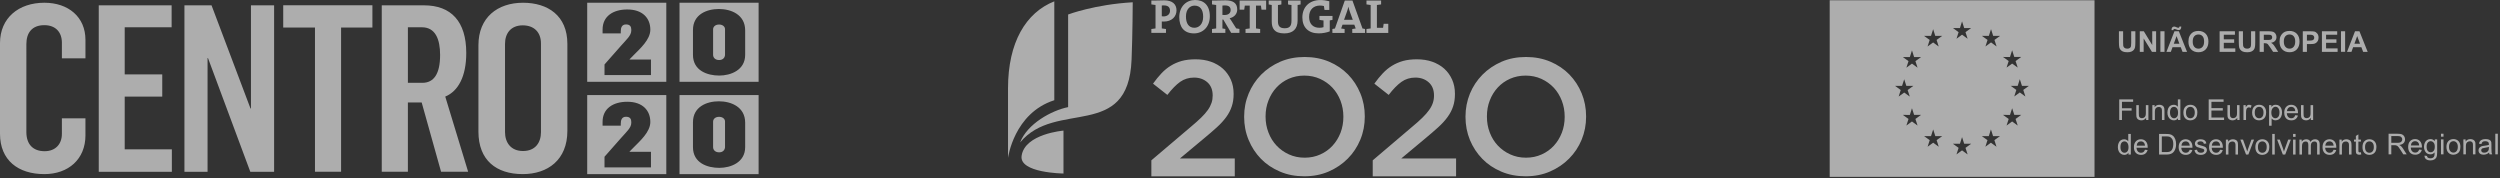 <svg xmlns="http://www.w3.org/2000/svg" width="365" height="26" viewBox="0 0 365 26">
    <rect x="0" y="0" width="365" height="26" fill="#333333" stroke="none"/>
    <g fill="#FFF" fill-opacity=".6" fill-rule="evenodd">
        <path d="M231.57 17.028v-.049c0-1.189-.217-2.307-.647-3.353-.433-1.056-1.037-1.969-1.804-2.759-.77-.783-1.694-1.408-2.769-1.863-1.073-.453-2.26-.683-3.56-.683-1.302 0-2.483.23-3.561.692-1.071.47-2.007 1.1-2.79 1.892-.788.798-1.396 1.716-1.831 2.766-.43 1.056-.646 2.17-.646 3.357v.048c0 1.188.216 2.311.646 3.362.435 1.046 1.036 1.964 1.804 2.749.77.793 1.69 1.408 2.77 1.867 1.074.46 2.262.685 3.556.685 1.3 0 2.494-.23 3.564-.698 1.074-.466 2.009-1.096 2.792-1.891.786-.793 1.396-1.71 1.83-2.762.43-1.05.647-2.174.647-3.36zm-3.127.048c0 .821-.14 1.593-.417 2.311-.285.723-.666 1.348-1.163 1.887-.495.537-1.09.968-1.788 1.275-.689.317-1.457.473-2.285.473-.835 0-1.595-.16-2.3-.483-.703-.318-1.301-.753-1.812-1.29-.5-.533-.896-1.169-1.172-1.897-.284-.732-.416-1.504-.416-2.324v-.049c0-.817.132-1.59.416-2.312.276-.718.665-1.348 1.162-1.886.495-.538 1.091-.963 1.784-1.276.695-.308 1.457-.468 2.286-.468.836 0 1.6.16 2.304.478.707.323 1.303.753 1.811 1.29.502.538.888 1.174 1.173 1.903.278.728.417 1.502.417 2.32v.048zm-28.026 8.664h12.17v-2.6h-8.008l3.464-2.89c.732-.61 1.381-1.162 1.937-1.67.55-.503 1.015-1.006 1.37-1.503.363-.498.631-1.014.805-1.554.178-.533.265-1.131.265-1.788v-.05c0-.756-.136-1.442-.409-2.057-.275-.615-.653-1.148-1.143-1.593-.486-.438-1.079-.776-1.754-1.021-.685-.24-1.436-.355-2.254-.355-.753 0-1.42.078-2.008.237-.586.168-1.118.396-1.612.7-.487.294-.937.669-1.359 1.114-.419.44-.825.948-1.225 1.503l2.092 1.644c.655-.856 1.278-1.486 1.866-1.906.58-.415 1.263-.625 2.03-.625.771 0 1.42.23 1.937.683.522.46.785 1.1.785 1.935 0 .386-.057.749-.17 1.079-.112.337-.288.685-.542 1.034-.25.354-.573.727-.976 1.118-.403.394-.885.83-1.467 1.308l-5.794 4.925v2.332zm-1.809-5.352c.436-1.05.65-2.174.65-3.36v-.049c0-1.189-.214-2.307-.65-3.353-.435-1.056-1.03-1.969-1.803-2.759-.771-.783-1.69-1.408-2.764-1.863-1.08-.453-2.264-.683-3.56-.683-1.307 0-2.49.23-3.566.692-1.074.47-2.005 1.1-2.793 1.892-.78.798-1.39 1.716-1.823 2.766-.439 1.056-.654 2.17-.654 3.357v.048c0 1.188.215 2.311.654 3.362.432 1.046 1.034 1.964 1.798 2.749.773.793 1.696 1.408 2.777 1.867 1.07.46 2.254.685 3.554.685 1.296 0 2.487-.23 3.563-.698 1.075-.466 2.003-1.096 2.791-1.891.786-.793 1.39-1.71 1.826-2.762zm-2.476-3.312c0 .821-.143 1.593-.417 2.311-.283.723-.671 1.348-1.167 1.887-.492.537-1.09.968-1.783 1.275-.693.317-1.457.473-2.284.473-.836 0-1.602-.16-2.304-.483-.7-.318-1.303-.753-1.808-1.29-.503-.533-.896-1.169-1.173-1.897-.284-.732-.424-1.504-.424-2.324v-.049c0-.817.14-1.59.424-2.312.277-.718.661-1.348 1.162-1.886.496-.538 1.089-.963 1.782-1.276.697-.308 1.458-.468 2.288-.468.833 0 1.6.16 2.296.478.706.323 1.31.753 1.814 1.29.503.538.894 1.174 1.177 1.903.274.728.417 1.502.417 2.32v.048zM168.1 25.74h12.177v-2.6h-8.012l3.465-2.89c.738-.61 1.383-1.162 1.938-1.67.553-.503 1.009-1.006 1.369-1.503.362-.498.63-1.014.803-1.554.18-.533.268-1.131.268-1.788v-.05c0-.756-.136-1.442-.408-2.057-.276-.615-.658-1.148-1.146-1.593-.49-.438-1.07-.776-1.756-1.021-.678-.24-1.431-.355-2.246-.355-.758 0-1.427.078-2.012.237-.588.168-1.125.396-1.608.7-.49.294-.943.669-1.363 1.114-.418.44-.828.948-1.226 1.503l2.091 1.644c.66-.856 1.279-1.486 1.866-1.906.585-.415 1.266-.625 2.032-.625.773 0 1.418.23 1.94.683.519.46.779 1.1.779 1.935 0 .386-.056.749-.168 1.079-.115.337-.29.685-.537 1.034-.251.354-.576.727-.979 1.118-.403.394-.89.83-1.465 1.308l-5.802 4.925v2.332zM169.922 3.147c-.085 0-.188 0-.3-.01v1.015c.207.015.425.05.61.083v.568h-2.134v-.568c.18-.032.403-.068.608-.083V.728c-.205-.015-.428-.048-.608-.083V.077h.555c.215 0 .836-.027 1.324-.027 1.156 0 1.793.535 1.793 1.461 0 .918-.697 1.636-1.848 1.636zm.012-2.357c-.112 0-.21 0-.313.006v1.578c.093.015.18.025.26.025.558-.01.941-.323.941-.83 0-.479-.26-.779-.888-.779zm4.393 4.085c-1.448 0-2.151-.913-2.151-2.373 0-1.564 1.043-2.502 2.306-2.502 1.263 0 2.154.758 2.154 2.374 0 1.558-1.03 2.501-2.31 2.501zm.078-4.055c-.656 0-1.256.513-1.256 1.584 0 .996.39 1.651 1.24 1.651.613 0 1.272-.478 1.272-1.611 0-1.051-.446-1.624-1.256-1.624zm5.348 3.983l-1.156-1.954h-.123v1.303c.133.015.285.036.428.076v.575h-1.949v-.568c.183-.032.4-.068.611-.083V.728c-.21-.015-.428-.048-.61-.083V.077h.547c.185 0 .84-.027 1.416-.027 1.046 0 1.719.36 1.719 1.328 0 .66-.448 1.143-1.11 1.281.082.113.17.233.236.345l.721 1.139c.14.024.307.05.473.08v.58h-1.203zm-.93-4.013c-.128 0-.261.006-.349.02v1.368c.063.006.183.01.323.01.553 0 .878-.277.878-.723 0-.45-.273-.675-.853-.675zm5.358.618c-.033-.215-.067-.407-.083-.588h-.723v3.332c.21.015.42.05.609.083v.568h-2.135v-.568c.188-.032.405-.068.61-.083V.82h-.718c-.012.18-.047.373-.082.588h-.673V.078h3.87v1.33h-.675zm5.27-.68v2.256c0 1.256-.693 1.891-1.953 1.891-1.492 0-1.824-.81-1.824-1.713V.728c-.155-.015-.31-.04-.445-.078V.077h1.853V.65c-.16.043-.345.063-.502.078v2.379c0 .598.19 1.018.978 1.018.698 0 .998-.295.998-1.101V.728c-.168-.015-.35-.035-.5-.078V.077h1.83V.65c-.135.038-.28.063-.435.078zm4.693 2.249v1.605c-.465.18-1.053.289-1.625.289-1.495 0-2.375-.879-2.375-2.325 0-1.5 1.008-2.541 2.62-2.541.44 0 .88.063 1.312.175v1.27h-.7c-.043-.204-.065-.385-.083-.57-.187-.05-.39-.07-.583-.07-.914 0-1.583.583-1.583 1.651 0 1.003.553 1.594 1.51 1.594.221 0 .418-.03.596-.088v-.983c-.208-.012-.423-.048-.595-.092v-.565h1.906v.575c-.133.034-.27.05-.4.075zm3.287 1.826v-.568c.146-.028.343-.062.503-.077l-.206-.556h-1.72l-.202.556c.165.015.358.05.506.077v.568h-1.783v-.568c.118-.032.253-.062.37-.068l1.441-4.09h1.116l1.47 4.09c.118.006.261.036.37.068v.568h-1.865zm-.347-3.074c-.093-.264-.156-.483-.218-.741h-.008c-.052.232-.12.513-.225.775l-.405 1.129h1.278l-.422-1.163zm2.42 3.074v-.568c.188-.032.407-.068.613-.083V.728c-.206-.015-.425-.048-.612-.083V.077h2.136v.568c-.183.035-.4.068-.613.083v3.327h.903c.018-.175.053-.376.083-.58h.675v1.328h-3.184zM153.928.196c-4.162 1.651-6.757 5.999-6.757 12.692v10.164s.856-6.534 6.757-8.42V.196z"/>
        <path d="M155.946 15.64c-2.42.487-5.966 2.43-7.012 5.16 5.198-6.308 15.807-.21 16.275-12.084.153-3.758.168-8.383.168-8.383-5.542.313-9.431 1.783-9.431 1.783V15.64z"/>
        <path d="M155.269 19.07s-5.636.455-6.114 3.674c-.382 2.522 6.114 2.59 6.114 2.59v-6.265zM82.836 19.114V6.402c0-4.13-2.866-6-6.479-6-3.715 0-6.506 2.145-6.506 6.2v12.615c0 4.19 2.619 6.203 6.473 6.203 3.646 0 6.512-2.076 6.512-6.306zm-3.855.171c0 1.532-.816 2.762-2.624 2.762-1.769 0-2.624-1.23-2.624-2.762V6.402c0-1.536.855-2.701 2.591-2.701 1.669 0 2.657 1.03 2.657 2.63v12.954zm-10.633 5.792l-3.342-10.976c1.875-.782 3.067-2.896 3.067-6.371 0-4.603-2.214-6.951-6.167-6.951h-6.17v24.298h3.814v-10.12h2.013l2.833 10.12h3.952zm-4.093-17.04c0 2.76-.92 4.055-2.594 4.055h-2.11v-8.11h2.045c1.944 0 2.66 1.696 2.66 4.055zM49.797 4.016h4.575V.77H41.35v3.245h4.636v21.063h3.812V4.016zM36.544 25.079h3.475V.778H36.64V15.84h-.067L30.884.778h-3.956v24.301h3.375V8.482h.065l6.176 16.597zm-22.126 0H25.09v-3.274h-6.883V14.1h5.482v-3.234h-5.482V3.98h6.85V.778H14.419v24.301zm-1.943-5.32v-2.482h-3.44v2.281c0 1.467-.922 2.518-2.52 2.518-1.67 0-2.665-.984-2.665-2.792V6.435c0-1.602.785-2.761 2.626-2.761 1.637 0 2.56 1.02 2.56 2.557v2.281h3.44V5.816c0-3.332-2.49-5.416-6-5.416C2.726.4 0 2.618 0 6.298v13.227c0 3.884 2.657 5.894 6.476 5.894 3.51 0 6-2.183 6-5.66zM85.733 11.947H97.28V.397H85.733v11.55zm9.308-.983h-6.782V9.41l2.404-2.726c.806-.913 1.504-1.506 1.504-2.22v-.139c0-.388-.146-.758-.766-.758-.615 0-.768.478-.768 1.016v.292h-2.656v-.57c0-1.921 1.523-2.922 3.607-2.922 2.246 0 3.364 1.276 3.364 2.952 0 1.466-1.52 2.784-2.453 3.732l-.581.596v.025h3.127v2.276zM85.733 25.422H97.28V13.877H85.733v11.545zm9.308-.978h-6.782v-1.559l2.404-2.726c.806-.914 1.504-1.504 1.504-2.214v-.15c0-.378-.146-.748-.766-.748-.615 0-.768.473-.768 1.016v.287h-2.656v-.565c0-1.927 1.523-2.927 3.607-2.927 2.246 0 3.364 1.276 3.364 2.952 0 1.466-1.52 2.779-2.453 3.732l-.581.59v.03h3.127v2.282zM99.209 11.946h11.547V.396H99.21v11.55zm9.585-3.933c0 2.219-2.101 3.02-3.782 3.02-1.728 0-3.84-.714-3.84-3.02v-3.64c0-2.256 1.989-3.059 3.783-3.059 1.768 0 3.84.803 3.84 3.127v3.572z"/>
        <path d="M104.983 3.582c-.543 0-.87.317-.87.698v3.732c0 .383.29.753.883.753.607 0 .858-.42.858-.791v-3.71c0-.38-.343-.682-.87-.682M104.983 17.057c-.543 0-.87.317-.87.702v3.733c0 .378.29.748.883.748.607 0 .858-.425.858-.79v-3.71c0-.376-.343-.683-.87-.683"/>
        <path d="M99.209 25.42h11.547V13.877H99.21v11.545zm9.585-3.932c0 2.22-2.101 3.02-3.782 3.02-1.728 0-3.84-.709-3.84-3.02v-3.64c0-2.251 1.989-3.059 3.783-3.059 1.768 0 3.84.808 3.84 3.127v3.572zM305.8.04v25.778h-38.664V.04h38.663zm-19.341 19.977l-.308.973h-1.026l.831.595-.313.963.816-.596.815.596-.31-.963.828-.595h-1.02l-.313-.973zm4.216-1.124l-.31.978h-1.023l.83.59-.307.963.81-.59.814.59-.306-.963.825-.59h-1.02l-.313-.978zm-8.428 0l-.318.978h-1.016l.826.59-.308.963.816-.59.81.59-.307-.963.824-.59h-1.018l-.31-.978zm-3.1-3.093l-.31.978-1.02-.005.825.595-.31.964.815-.596.817.596-.312-.964.828-.595h-1.02l-.313-.973zm14.626 0l-.314.978-1.02-.005.828.595-.31.964.816-.596.815.596-.313-.964.83-.595h-1.015l-.317-.973zm-15.76-4.23l-.313.971h-1.018l.826.604-.304.955.81-.59.817.59-.313-.955.828-.604h-1.018l-.314-.97zm16.88-.016l-.309.983-1.026-.005.826.596-.303.963.811-.596.816.596-.31-.963.827-.596h-1.02l-.313-.978zm-15.746-4.2l-.31.978h-1.02l.825.595-.31.958.815-.598.817.598-.312-.958.828-.595h-1.02l-.313-.978zm14.625-.016l-.314.983-1.02-.005.829.595-.31.958.815-.585.815.585-.312-.958.83-.595h-1.021l-.312-.978zM282.24 4.255l-.311.979h-1.023l.826.594-.31.964.818-.596.811.596-.306-.964.827-.594h-1.025l-.307-.979zm8.45 0l-.319.98h-1.015l.826.594-.308.958.818-.598.813.598-.313-.958.833-.595h-1.023l-.312-.978zm-4.232-1.134l-.308.979-1.02-.006.825.6-.308.964.811-.595.816.595-.312-.963.83-.6h-1.021l-.313-.974zM364.315 22.534h.366v-3.01h-.366v3.01zm-.835 0h.388c-.048-.084-.078-.167-.095-.26-.013-.092-.024-.307-.024-.655v-.487c0-.166-.006-.279-.016-.343-.02-.103-.06-.185-.114-.253-.059-.065-.141-.117-.26-.162-.116-.043-.267-.068-.454-.068-.185 0-.35.025-.496.077-.14.055-.245.128-.324.22-.074.093-.126.22-.161.373l.363.053c.04-.158.095-.263.185-.328.08-.057.205-.088.38-.088.19 0 .328.046.423.123.07.062.103.17.103.323v.092c-.143.048-.36.093-.658.128-.148.012-.253.032-.33.053-.096.034-.186.067-.266.127-.078.048-.143.122-.192.205-.047.092-.065.19-.065.298 0 .18.057.328.187.445.128.118.316.175.552.175.141 0 .282-.02.407-.072.127-.045.26-.128.395-.245.012.102.035.19.072.27zm-.102-.957c0 .164-.022.287-.058.37-.053.102-.135.19-.243.255-.113.063-.24.088-.383.088-.144 0-.256-.025-.324-.093-.076-.07-.113-.152-.113-.245 0-.063.017-.128.05-.18.032-.05.08-.088.145-.118.063-.025.17-.05.323-.073.268-.04.468-.087.603-.137v.133zm-2.328.956h.366V21.2c0-.177-.003-.292-.01-.362-.028-.108-.065-.196-.123-.273-.052-.078-.13-.138-.242-.185-.114-.05-.23-.07-.368-.07-.301 0-.534.117-.694.357v-.312h-.327v2.178h.365v-1.188c0-.283.06-.467.178-.565.112-.098.248-.153.403-.153.1 0 .183.026.255.066.074.047.128.107.158.18.03.072.04.184.04.337v1.323zm-1.96-.458c.087-.166.127-.38.127-.66 0-.346-.093-.617-.282-.817-.19-.19-.437-.292-.734-.292-.272 0-.497.083-.69.245-.217.195-.332.493-.332.893 0 .365.094.65.282.846.187.194.433.298.74.298.185 0 .361-.053.523-.138.16-.093.283-.21.365-.375zm-.248-.64c0 .282-.065.492-.188.634-.12.143-.272.21-.453.21-.185 0-.337-.067-.46-.21-.128-.142-.185-.347-.185-.625s.057-.483.185-.625c.123-.138.275-.206.46-.206.18 0 .333.068.449.206.127.142.192.347.192.615zm-2.46 1.099h.369v-2.18h-.368v2.18zm0-2.58h.369v-.43h-.368v.43zm-.661 3.01c.07-.151.105-.381.105-.724v-1.886h-.343v.265c-.165-.205-.38-.312-.633-.312-.195 0-.362.047-.505.145-.142.092-.253.23-.33.405-.075.178-.108.368-.108.572 0 .308.08.561.243.781.168.215.395.323.7.323.235 0 .438-.093.6-.283.003.24-.006.395-.03.473-.03.123-.091.22-.184.285-.095.073-.228.107-.396.107-.16 0-.284-.034-.378-.107-.068-.045-.11-.127-.125-.24l-.357-.05c-.005.235.072.408.233.523.158.123.365.178.63.178.218 0 .4-.04.548-.123.152-.083.26-.196.33-.333zm-.241-1.55c0 .283-.06.489-.172.617-.117.132-.258.199-.425.199-.173 0-.315-.067-.427-.2-.113-.133-.17-.337-.17-.62 0-.263.057-.465.17-.596.115-.132.254-.2.417-.2.167 0 .312.068.43.206.118.13.177.327.177.594zm-1.886.127c0-.047.006-.077.006-.097 0-.363-.098-.64-.284-.84-.182-.196-.419-.298-.712-.298-.298 0-.545.102-.736.307-.184.2-.277.483-.277.851 0 .355.093.63.277.826.185.194.44.298.759.298.25 0 .455-.063.625-.191.16-.122.272-.292.333-.513l-.388-.05c-.052.158-.125.27-.223.338-.097.073-.208.107-.347.107-.18 0-.334-.062-.455-.19-.123-.127-.188-.307-.2-.548h1.622zm-.39-.307h-1.213c.013-.185.072-.338.193-.455.111-.113.258-.166.422-.166.19 0 .343.068.46.21.079.093.124.23.138.411zm-2.675.079c-.055-.045-.135-.098-.245-.148.293-.04.508-.127.643-.277.14-.143.21-.323.21-.538 0-.168-.042-.318-.128-.455-.082-.135-.195-.23-.338-.288-.134-.05-.34-.078-.605-.078h-1.333v3.005h.397V21.2h.459c.105 0 .179.006.22.015.067.013.124.038.186.078.061.037.127.107.204.2.072.098.17.235.285.415l.397.626h.498l-.525-.821c-.1-.162-.21-.288-.325-.4zm-.543-.46h-.856v-.99h.951c.223 0 .386.042.488.134.102.093.158.21.158.353 0 .098-.028.185-.083.268-.05.08-.128.142-.23.182-.103.038-.25.053-.428.053zm-3.157 1.25c.084-.165.13-.384.13-.66 0-.345-.098-.62-.288-.815-.19-.195-.435-.298-.735-.298-.27 0-.495.082-.684.25-.222.19-.33.488-.33.893 0 .363.087.65.278.846.19.19.435.292.736.292.189 0 .365-.047.527-.132.158-.092.28-.215.366-.375zm-.25-.644c0 .287-.061.497-.186.64-.117.142-.27.205-.457.205-.183 0-.338-.063-.46-.206-.121-.137-.179-.347-.179-.625s.058-.487.178-.625c.123-.143.278-.205.46-.205.183 0 .34.062.458.205.125.138.185.343.185.61zM345.02 7.575h.661l-1.204-3.013h-.643l-1.17 3.013h.646l.245-.686h1.205l.26.686zm-.455-1.194h-.82l.405-1.113.415 1.113zm-1.625 14.028c-.111-.055-.232-.075-.366-.075-.3 0-.526.118-.687.357v-.307h-.332v2.178h.363v-1.188c0-.282.058-.473.175-.57.113-.103.245-.148.408-.148.1 0 .182.02.252.066.076.047.126.102.155.175.032.077.043.19.043.338v1.327h.373v-1.337c0-.175-.01-.294-.026-.364-.024-.102-.057-.194-.115-.272-.055-.073-.137-.137-.243-.18zm-1.156-12.842h.604V4.563h-.604v3.004zM339 7.574h2.29v-.508h-1.683V6.25h1.513v-.503h-1.513v-.675h1.625v-.508H339v3.01zm-.7 14.988h.37v-1.5c0-.243-.058-.428-.178-.546-.116-.122-.278-.182-.493-.182-.28 0-.503.122-.673.382-.045-.122-.112-.215-.22-.285-.102-.062-.235-.097-.396-.097-.145 0-.275.035-.387.097-.115.066-.21.148-.276.255v-.302h-.328v2.178h.369V21.43c0-.2.02-.353.06-.455.04-.102.102-.185.19-.237.088-.055.185-.08.287-.08.138 0 .236.034.293.117.066.083.096.21.096.373v1.415h.367v-1.27c0-.22.053-.38.155-.483.1-.108.223-.153.38-.153.083 0 .156.02.22.056.06.042.11.093.13.16.026.06.034.167.034.317v1.373zm.106-16.604c.065-.128.102-.28.102-.47 0-.236-.06-.43-.178-.581-.118-.153-.262-.25-.43-.296-.113-.027-.354-.047-.722-.047h-.971v3.01h.603V6.435h.393c.277 0 .488-.01.635-.04.102-.022.21-.068.313-.14.102-.075.185-.173.255-.297zm-.526-.456c0 .082-.022.16-.067.23-.045.068-.115.118-.195.145-.078.035-.24.05-.478.05h-.33v-.855h.29c.22 0 .368.005.44.025.095.02.175.057.244.13.064.075.096.163.096.275zm-.538 9.845v1.163c0 .185-.018.328-.06.425-.04.098-.106.18-.2.233-.104.055-.206.085-.319.085-.107 0-.2-.025-.277-.085-.076-.052-.123-.126-.147-.228-.015-.065-.02-.197-.02-.388v-1.205h-.372v1.343c0 .155.011.273.024.352.02.108.057.196.112.268.055.073.143.133.248.19.112.046.235.07.365.07.288 0 .518-.127.686-.372v.323h.335v-2.174h-.375zm-2.007-8.135c.262-.273.395-.655.395-1.138 0-.488-.135-.876-.398-1.148-.27-.273-.62-.41-1.066-.41-.247 0-.46.04-.65.117-.14.063-.267.15-.387.272-.12.118-.213.26-.278.41-.095.206-.135.466-.135.774 0 .477.128.85.395 1.123.26.273.616.415 1.065.415.441 0 .792-.142 1.059-.415zm-.235-1.153c0 .347-.076.605-.234.783-.154.175-.349.262-.595.262-.242 0-.442-.087-.597-.262-.16-.178-.238-.436-.238-.774 0-.352.076-.605.23-.778.155-.174.355-.257.605-.257.256 0 .454.083.601.255.152.17.228.423.228.77zm-2.03 9.787c-.076-.178-.185-.313-.328-.41-.136-.094-.303-.139-.49-.139-.14 0-.263.026-.366.078-.097.06-.187.137-.262.25v-.277h-.339v3.009h.369v-1.06c.061.082.145.144.24.195.095.052.21.077.333.077.17 0 .327-.048.483-.14.15-.095.267-.23.345-.41.082-.178.12-.378.12-.603 0-.21-.038-.4-.105-.57zm-.268.565c0 .295-.062.508-.177.65-.124.137-.258.205-.426.205-.16 0-.295-.068-.41-.2-.113-.132-.174-.343-.174-.62 0-.278.066-.493.184-.64.122-.145.265-.221.417-.221.16 0 .296.065.41.206.114.137.176.342.176.62zm-.906-9.912c-.086-.092-.196-.177-.326-.25.263-.045.463-.138.59-.283.138-.147.205-.332.205-.557 0-.175-.045-.338-.134-.473-.091-.138-.203-.236-.348-.29-.148-.053-.38-.083-.7-.083h-1.279v3.01h.61V6.311h.123c.138 0 .24.015.303.04.065.025.128.062.18.122.063.063.167.21.323.446l.434.652h.734l-.368-.585c-.148-.235-.26-.395-.347-.488zm-.393-.7c-.068.025-.251.035-.544.035h-.444v-.763h.47c.247 0 .395.005.443.01.097.02.177.06.23.117.054.063.08.148.08.25 0 .088-.023.165-.06.226-.045.062-.1.107-.175.125zm-.934 9.791c-.193-.2-.436-.292-.738-.292-.265 0-.493.073-.688.24-.215.19-.333.493-.333.893 0 .37.098.65.283.851.19.195.438.288.738.288.195 0 .365-.049.528-.133.16-.088.282-.215.365-.376.085-.164.13-.375.13-.66 0-.345-.096-.615-.285-.81zm-.098.83c0 .29-.06.499-.183.637-.118.142-.27.21-.457.21-.18 0-.34-.068-.456-.206-.13-.142-.182-.352-.182-.63 0-.277.052-.483.182-.626.115-.137.276-.204.456-.204.185 0 .337.067.455.204.125.143.185.349.185.616zm-1.262-9.513c.037-.145.054-.405.054-.76V4.563h-.607v1.662c0 .245-.008.41-.03.512-.017.103-.066.19-.153.26-.092.073-.22.108-.392.108-.168 0-.309-.04-.4-.113-.098-.075-.156-.177-.186-.298-.015-.074-.025-.24-.025-.505V4.563h-.605v1.61c0 .33.02.584.057.76.03.117.09.225.173.332.087.108.2.19.35.26.148.068.366.103.65.103.243 0 .435-.035.584-.095.146-.062.267-.145.352-.248.089-.102.15-.23.178-.378zm-2.604 8.44v1.163c0 .185-.017.328-.063.425-.04.098-.107.18-.207.233-.093.055-.198.085-.308.085-.113 0-.207-.025-.28-.085-.078-.052-.123-.126-.148-.228-.015-.065-.025-.197-.025-.388v-1.205h-.365v1.343c0 .155.004.273.02.352.023.108.065.196.115.268.053.073.134.133.25.19.107.046.23.07.358.07.29 0 .523-.127.693-.372v.323h.327v-2.174h-.367zm-2.54-7.773h2.29v-.508h-1.682V6.25h1.514v-.503h-1.514v-.675h1.626v-.508h-2.235v3.01zm.58 6.943h-2.177v3.004h2.246v-.358h-1.846v-1.021h1.661v-.35h-1.66v-.926h1.775v-.35zm-2.612-7.305c.262-.273.396-.655.396-1.138 0-.488-.134-.876-.401-1.148-.268-.273-.621-.41-1.063-.41-.243 0-.463.04-.65.117-.138.063-.266.15-.389.272-.117.118-.21.26-.277.41-.092.206-.137.466-.137.774 0 .477.13.85.395 1.123s.62.415 1.07.415c.438 0 .79-.142 1.056-.415zM321.8 6.06c0 .347-.074.605-.233.783-.154.175-.35.262-.594.262-.243 0-.443-.087-.6-.262-.158-.178-.236-.436-.236-.774 0-.352.075-.605.23-.778.152-.174.355-.257.606-.257.25 0 .453.083.602.255.15.17.225.423.225.77zm-3.147 1.516h.658l-1.203-3.013h-.638l-1.173 3.013h.644l.248-.686h1.2l.264.686zm-.46-1.194h-.819l.406-1.113.412 1.113zm.17-2.106c.067-.083.1-.215.103-.4h-.264c-.01.062-.03.112-.06.142-.027.023-.062.038-.11.038-.064 0-.147-.028-.252-.072-.11-.053-.187-.078-.225-.093-.04-.01-.085-.01-.136-.01-.11 0-.2.04-.27.118-.065.072-.102.185-.102.327v.073h.263c.002-.063.017-.113.037-.138.027-.023.065-.038.108-.038.06 0 .147.02.27.073.13.045.205.073.237.082.046.006.092.01.138.01.108 0 .195-.034.262-.112zm-1.567 15.323c-.123-.026-.303-.04-.538-.04h-1.033v3.006h1.086c.182 0 .34-.02.483-.055.134-.035.26-.083.355-.15.102-.07.192-.153.277-.276.08-.112.15-.257.202-.435.058-.175.081-.38.081-.605 0-.268-.04-.508-.118-.713-.077-.21-.195-.385-.355-.518-.117-.103-.27-.175-.44-.214zm-.03.375c.152.06.272.167.38.337.095.168.154.41.154.728 0 .225-.03.415-.079.578-.053.155-.125.282-.22.38-.065.063-.158.118-.27.157-.116.034-.267.053-.468.053h-.64V19.91h.635c.235 0 .406.025.508.063zm-1.35-12.406h.603V4.563h-.603v3.004zm.212 7.8c-.11-.05-.225-.07-.365-.07-.3 0-.53.118-.686.357v-.307h-.332v2.174h.365v-1.194c0-.277.055-.462.173-.56.113-.107.247-.152.405-.152.102 0 .185.02.258.07.072.037.125.102.152.175.03.072.045.185.045.337v1.324h.37v-1.339c0-.172-.007-.292-.025-.358-.022-.102-.06-.194-.115-.272-.05-.073-.132-.143-.245-.185zm-1.441-7.793h.605v-3.01h-.566v2.01l-1.228-2.01h-.59v3.01h.565V5.61l1.214 1.964zm-1.751 9.594c-.076-.052-.124-.126-.15-.228-.01-.065-.02-.197-.02-.388v-1.205h-.366v1.343c0 .155.006.273.02.352.023.108.062.196.113.268.052.073.137.133.252.19.113.046.23.07.358.07.29 0 .522-.127.693-.372v.323h.33v-2.174h-.37v1.163c0 .185-.023.328-.064.425-.044.098-.106.18-.204.233-.097.055-.2.085-.31.085-.113 0-.208-.025-.282-.085zm.13 3.162c-.3 0-.545.107-.73.308-.19.2-.283.487-.283.855 0 .35.093.626.28.826.188.19.443.292.76.292.248 0 .456-.062.621-.185.16-.122.273-.297.338-.522l-.387-.04c-.053.152-.13.265-.223.337-.101.067-.213.103-.349.103-.18 0-.334-.063-.457-.185-.12-.128-.189-.313-.207-.553h1.633v-.098c0-.36-.096-.64-.28-.84-.181-.195-.423-.298-.716-.298zm-.422.473c.117-.113.264-.165.429-.165.19 0 .341.072.46.215.079.087.118.225.136.41h-1.213c.013-.19.075-.338.188-.46zm-.431-13.896c.03-.145.05-.405.05-.76V4.563h-.606v1.662c0 .245-.01.41-.03.512-.017.103-.067.19-.155.26-.09.073-.217.108-.388.108-.175 0-.31-.04-.402-.113-.095-.075-.16-.177-.188-.298-.015-.074-.02-.24-.02-.505V4.563h-.61v1.61c0 .33.02.584.057.76.03.117.09.225.173.332.087.108.205.19.352.26.15.068.366.103.656.103.238 0 .428-.035.576-.095.146-.062.262-.145.355-.248.085-.102.147-.23.18-.378zm-2.072 13.566c-.145.098-.253.232-.323.41-.077.175-.11.37-.11.59 0 .225.038.42.117.59.083.178.195.309.338.398.15.103.31.15.48.15.271 0 .471-.107.612-.328v.28h.345v-3.006h-.373v1.076c-.063-.088-.143-.16-.25-.215-.105-.053-.218-.083-.35-.083-.18 0-.342.045-.486.138zm-.053 1c0-.287.053-.497.158-.63.115-.138.253-.2.415-.2.17 0 .312.067.423.205.113.143.178.358.178.66 0 .263-.056.473-.173.6-.113.133-.248.196-.407.196-.163 0-.304-.063-.419-.2-.122-.143-.175-.353-.175-.63zm.218-5.67v-.937h1.633v-.35h-2.03v3.005h.397v-1.369h1.41v-.35h-1.41zm7.576 1.767c.266 0 .468-.103.606-.323v.274h.345v-3.006h-.365v1.08c-.065-.092-.152-.16-.258-.22-.1-.052-.215-.077-.344-.077-.18 0-.341.043-.492.137-.142.093-.25.223-.322.41-.071.176-.107.366-.107.586 0 .23.036.426.117.596.082.172.195.307.34.4.145.094.305.143.48.143zm.033-.303c-.163 0-.298-.068-.415-.206-.117-.137-.178-.352-.178-.63 0-.283.052-.498.163-.63.112-.133.25-.2.412-.2.17 0 .31.067.427.21.114.137.171.358.171.656 0 .272-.055.467-.17.6-.115.132-.247.2-.41.2zm.955 3.37c-.185.2-.285.488-.285.856 0 .35.098.626.283.826.185.19.44.292.758.292.25 0 .458-.062.625-.185.16-.122.272-.297.33-.522l-.38-.04c-.052.152-.128.265-.228.337-.097.067-.21.103-.347.103-.181 0-.33-.063-.453-.185-.123-.128-.192-.313-.203-.553h1.623c0-.04.006-.078.006-.098 0-.36-.098-.64-.28-.84-.189-.195-.423-.298-.716-.298-.3 0-.545.107-.733.308zm.12.626c.013-.19.073-.338.19-.46.118-.113.26-.165.43-.165.186 0 .339.072.455.215.078.087.123.225.141.41h-1.215zm1.305-3.693c.194 0 .365-.049.528-.133.16-.088.283-.215.368-.376.082-.164.125-.375.125-.66 0-.345-.092-.615-.285-.81-.188-.2-.438-.293-.736-.293-.27 0-.493.073-.686.24-.219.19-.332.493-.332.893 0 .37.093.65.28.851.188.195.436.288.738.288zm.458-.513c-.12.142-.275.21-.458.21-.182 0-.334-.068-.458-.206-.125-.142-.182-.352-.182-.63 0-.277.057-.483.182-.626.124-.137.276-.204.458-.204.183 0 .333.067.454.204.122.143.19.349.19.616 0 .288-.068.498-.186.636zm.51 4.799l-.365.057c.04.23.136.405.285.522.148.113.362.176.646.176.17 0 .327-.027.463-.087.132-.063.234-.145.307-.253.075-.108.11-.226.11-.348 0-.127-.03-.235-.092-.312-.056-.088-.14-.158-.242-.196-.096-.05-.286-.102-.546-.177-.18-.048-.288-.078-.328-.093-.062-.028-.113-.058-.14-.098-.03-.037-.045-.082-.045-.13 0-.075.04-.137.11-.198.075-.057.193-.081.366-.081.14 0 .252.03.327.092.082.065.13.153.145.265l.362-.05c-.024-.14-.07-.252-.13-.335-.061-.085-.154-.153-.282-.203-.13-.052-.282-.073-.452-.073-.113 0-.22.016-.32.046-.097.027-.176.062-.233.107-.073.053-.138.123-.18.206-.046.082-.07.17-.07.267 0 .108.028.205.084.293.048.087.13.157.233.21.102.044.295.107.562.178.206.047.33.092.376.125.078.045.113.112.113.197 0 .088-.043.17-.122.242-.083.066-.206.098-.376.098s-.3-.037-.395-.113c-.09-.077-.151-.19-.17-.334zm2.041-1.218c-.186.2-.28.487-.28.855 0 .35.093.626.28.826.188.19.44.292.76.292.248 0 .46-.062.622-.185.16-.122.271-.297.334-.522l-.383-.04c-.057.152-.13.265-.227.337-.098.067-.21.103-.345.103-.183 0-.335-.063-.458-.185-.126-.128-.19-.313-.2-.553h1.624c.002-.04.002-.078.002-.098 0-.36-.093-.64-.283-.84-.18-.195-.42-.298-.707-.298-.299 0-.551.107-.739.308zm.123.625c.01-.19.075-.338.188-.46.115-.113.261-.165.43-.165.19 0 .34.072.458.215.077.087.122.225.134.41h-1.21zm2.39-.88h-.338v2.18h.37v-1.189c0-.282.06-.473.173-.57.116-.103.249-.148.41-.148.098 0 .18.02.252.066.078.047.128.102.153.175.036.077.048.19.048.338v1.327h.365v-1.337c0-.175-.002-.294-.02-.364-.022-.102-.055-.194-.112-.272-.056-.073-.138-.137-.245-.18-.113-.055-.236-.075-.366-.075-.3 0-.536.118-.69.357v-.307zm2.605-2.862v-1.139c0-.157.016-.298.057-.435.025-.082.068-.145.136-.195.064-.055.137-.077.214-.077.095 0 .185.022.27.082l.133-.348c-.133-.077-.255-.112-.383-.112-.087 0-.162.025-.234.07-.073.052-.15.155-.238.308v-.328h-.33v2.174h.375zm-.44 2.863h-.388l.828 2.178h.34l.826-2.178h-.378l-.482 1.328c-.058.163-.103.298-.135.415-.045-.155-.091-.297-.14-.44l-.471-1.303zm2.133.196c-.218.19-.332.488-.332.893 0 .363.094.65.279.846.185.19.435.292.737.292.191 0 .365-.047.525-.132.16-.092.286-.215.369-.375.083-.166.127-.385.127-.66 0-.346-.092-.621-.282-.816-.193-.195-.438-.298-.74-.298-.268 0-.493.082-.683.25zm.045.893c0-.278.057-.487.177-.625.125-.143.278-.205.462-.205.186 0 .338.062.458.205.123.138.183.343.183.61 0 .288-.06.498-.183.64-.12.143-.272.206-.458.206-.184 0-.337-.063-.462-.206-.12-.137-.177-.347-.177-.625zm2.085 1.085h.367v-3h-.367v3zm1.104-2.174h-.388l.833 2.178h.348l.818-2.178h-.381l-.482 1.328c-.055.163-.105.298-.143.415-.037-.155-.085-.297-.13-.44l-.475-1.303zm.926-3.102c.188.195.44.288.76.288.253 0 .463-.058.625-.186.161-.123.274-.297.334-.517l-.383-.046c-.057.158-.132.266-.228.338-.095.073-.21.108-.348.108-.177 0-.33-.063-.454-.19-.123-.128-.19-.313-.204-.553h1.626v-.093c0-.362-.092-.64-.272-.84-.19-.2-.428-.293-.716-.293-.3 0-.547.098-.733.303-.19.2-.282.483-.282.85 0 .35.093.63.275.831zm.125-1.061c.01-.185.077-.338.193-.455.112-.113.255-.165.425-.165.188 0 .338.067.46.21.076.092.123.23.133.41h-1.21zm.888 3.762h.366v-.426h-.366v.426zm0 2.579h.366v-2.184h-.366v2.184zm4.589-1.924c-.19.2-.286.487-.286.855 0 .35.096.626.28.826.188.19.444.292.761.292.247 0 .46-.062.623-.185.16-.122.273-.297.333-.522l-.383-.04c-.052.152-.13.265-.225.337-.101.067-.208.103-.345.103-.186 0-.333-.063-.455-.185-.124-.128-.19-.313-.206-.553h1.626v-.098c0-.36-.096-.64-.272-.84-.188-.195-.426-.298-.718-.298-.303 0-.543.107-.733.308zm.116.625c.017-.19.079-.338.196-.46.113-.113.258-.165.425-.165.188 0 .339.072.46.215.076.087.118.225.136.41h-1.217zm4.464-.884h-.27v.293h.27v1.25c0 .221.013.366.043.436.033.067.083.128.16.165.073.045.176.065.308.065.082 0 .172-.01.277-.03l-.052-.327c-.068.01-.123.015-.16.015-.055 0-.1-.006-.125-.03-.03-.015-.053-.038-.068-.068-.012-.03-.015-.098-.015-.205v-1.27h.368v-.294h-.368v-.758l-.368.226v.532z"/>
    </g>
</svg>
